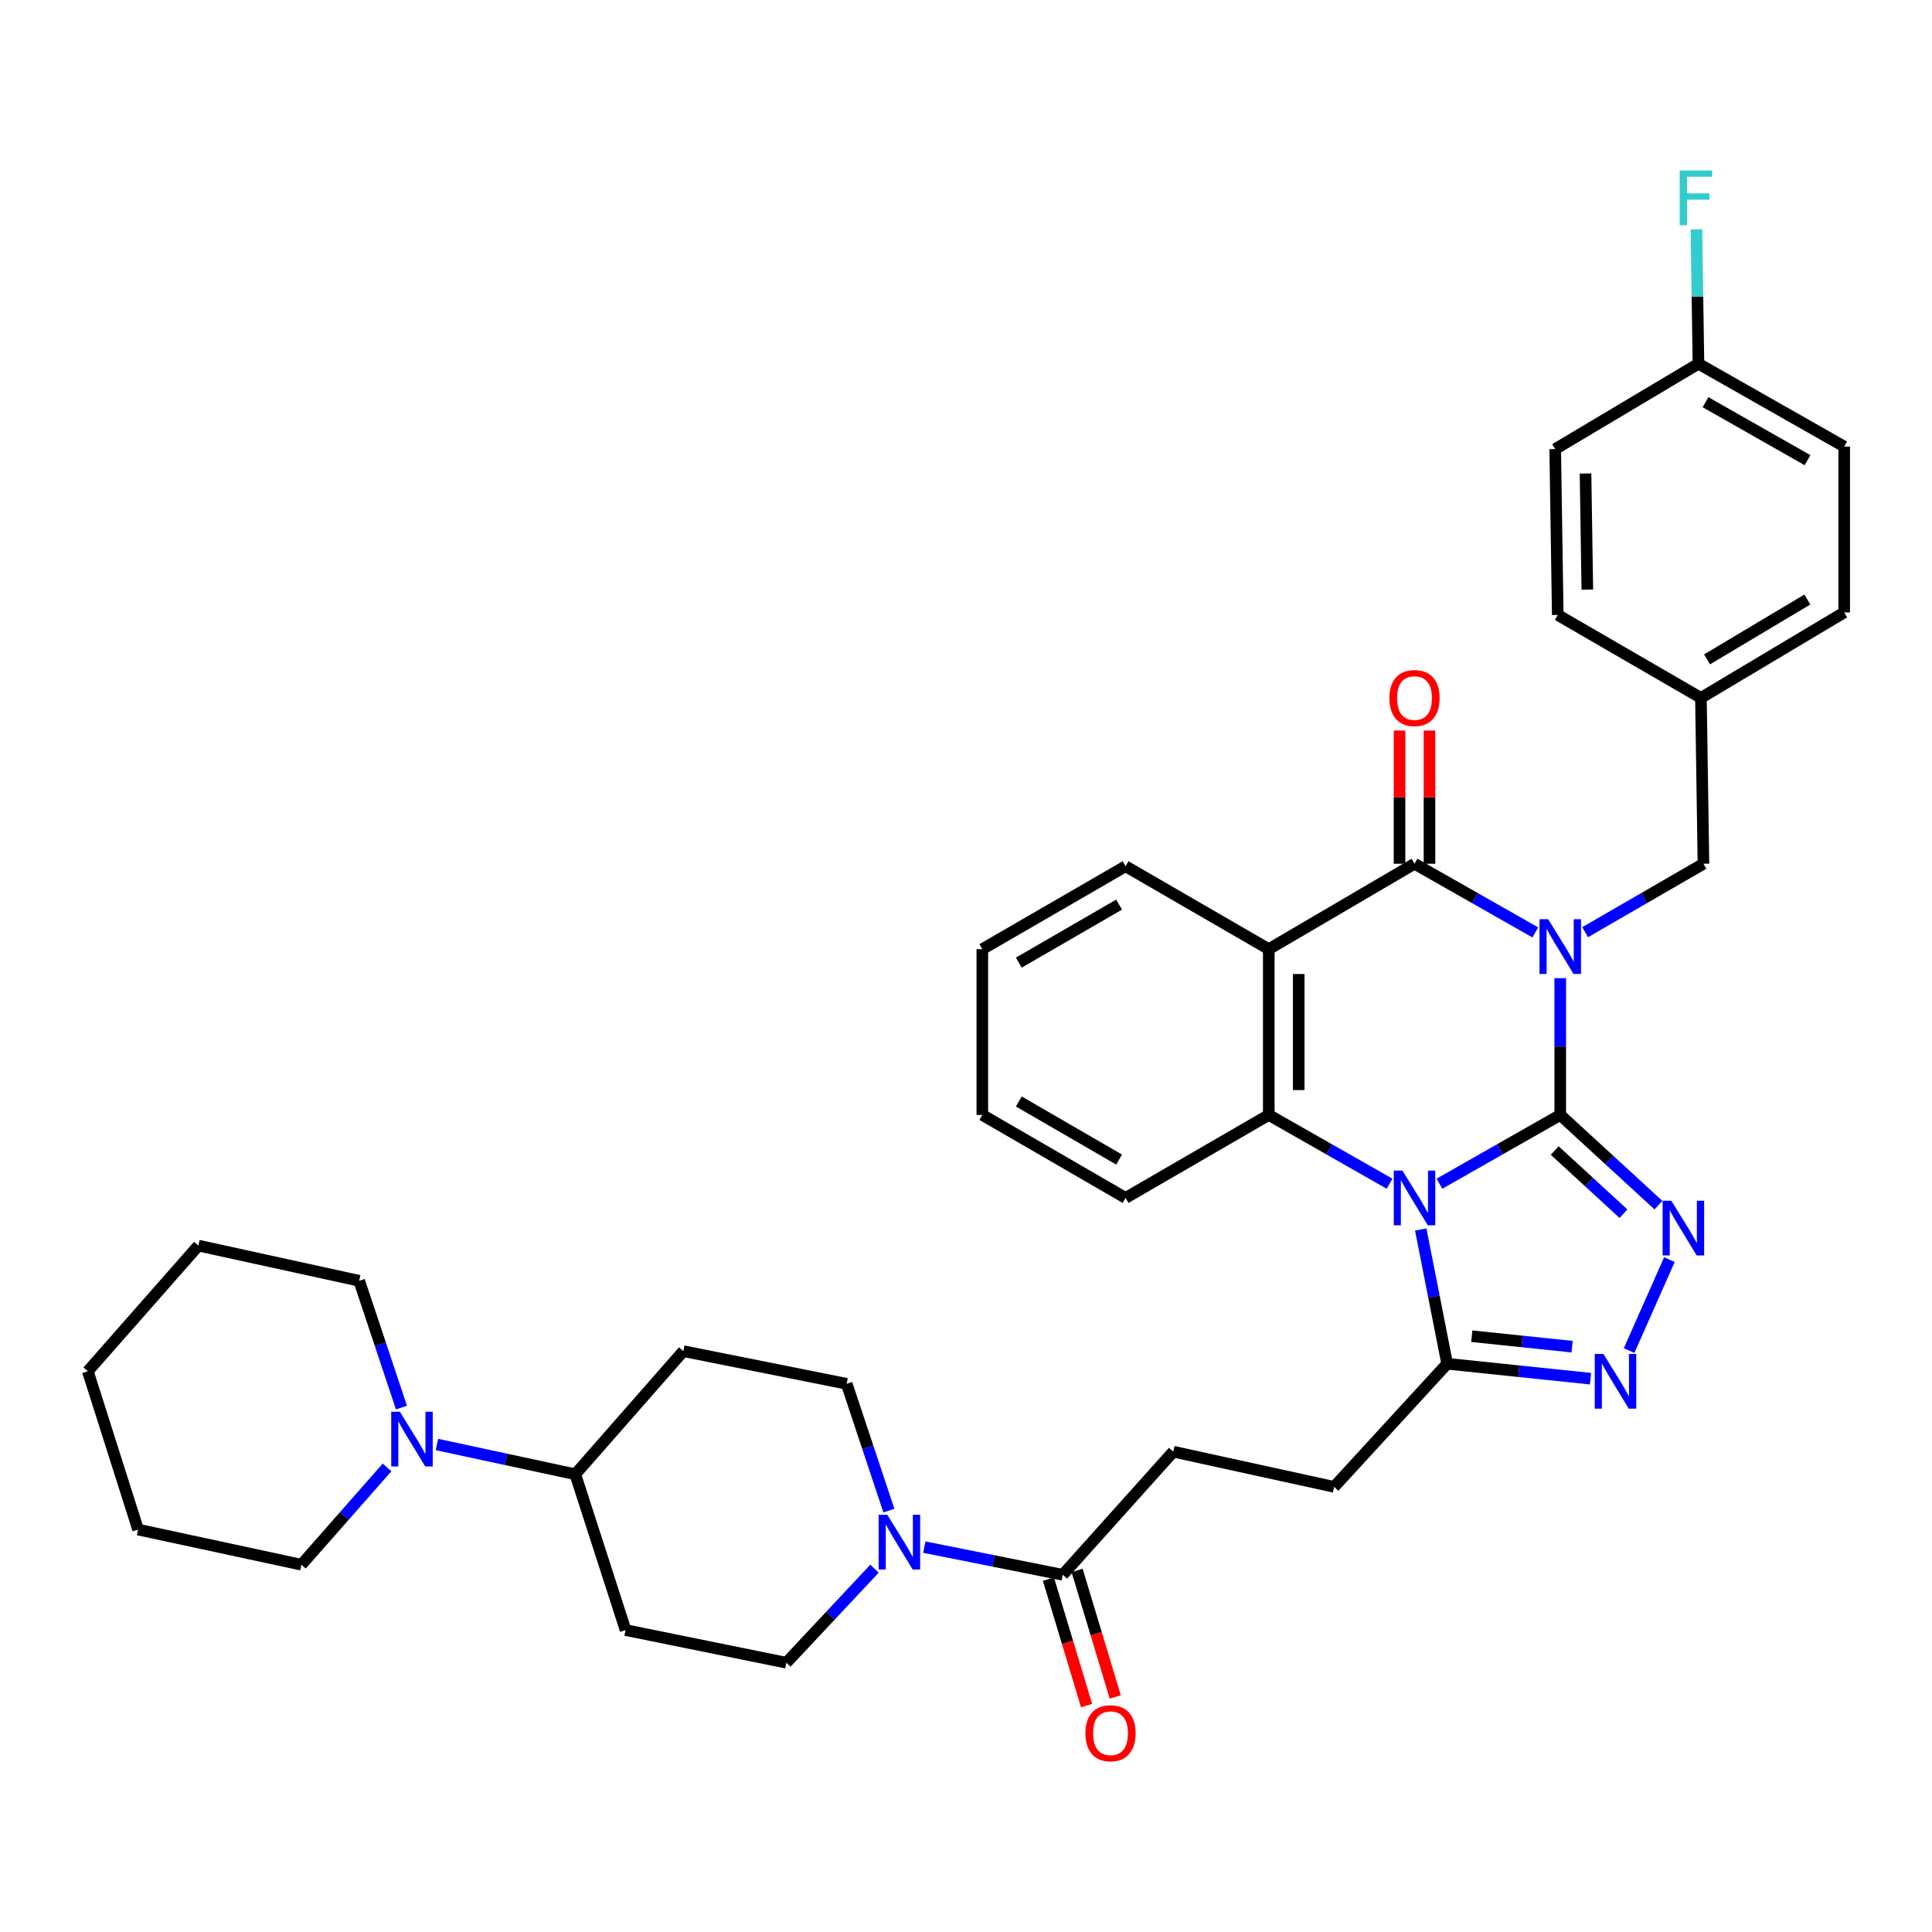 <?xml version='1.0' encoding='iso-8859-1'?>
<svg version='1.1' baseProfile='full'
              xmlns='http://www.w3.org/2000/svg'
                      xmlns:rdkit='http://www.rdkit.org/xml'
                      xmlns:xlink='http://www.w3.org/1999/xlink'
                  xml:space='preserve'
width='1000px' height='1000px' viewBox='0 0 1000 1000'>
<!-- END OF HEADER -->
<rect style='opacity:1.0;fill:#FFFFFF;stroke:none' width='1000' height='1000' x='0' y='0'> </rect>
<path class='bond-0' d='M 807.586,577.095 L 807.586,541.693' style='fill:none;fill-rule:evenodd;stroke:#000000;stroke-width:6px;stroke-linecap:butt;stroke-linejoin:miter;stroke-opacity:1' />
<path class='bond-0' d='M 807.586,541.693 L 807.586,506.291' style='fill:none;fill-rule:evenodd;stroke:#0000FF;stroke-width:6px;stroke-linecap:butt;stroke-linejoin:miter;stroke-opacity:1' />
<path class='bond-1' d='M 807.586,577.095 L 776.322,594.894' style='fill:none;fill-rule:evenodd;stroke:#000000;stroke-width:6px;stroke-linecap:butt;stroke-linejoin:miter;stroke-opacity:1' />
<path class='bond-1' d='M 776.322,594.894 L 745.057,612.692' style='fill:none;fill-rule:evenodd;stroke:#0000FF;stroke-width:6px;stroke-linecap:butt;stroke-linejoin:miter;stroke-opacity:1' />
<path class='bond-3' d='M 807.586,577.095 L 833.002,600.444' style='fill:none;fill-rule:evenodd;stroke:#000000;stroke-width:6px;stroke-linecap:butt;stroke-linejoin:miter;stroke-opacity:1' />
<path class='bond-3' d='M 833.002,600.444 L 858.418,623.792' style='fill:none;fill-rule:evenodd;stroke:#0000FF;stroke-width:6px;stroke-linecap:butt;stroke-linejoin:miter;stroke-opacity:1' />
<path class='bond-3' d='M 804.724,595.515 L 822.515,611.859' style='fill:none;fill-rule:evenodd;stroke:#000000;stroke-width:6px;stroke-linecap:butt;stroke-linejoin:miter;stroke-opacity:1' />
<path class='bond-3' d='M 822.515,611.859 L 840.306,628.203' style='fill:none;fill-rule:evenodd;stroke:#0000FF;stroke-width:6px;stroke-linecap:butt;stroke-linejoin:miter;stroke-opacity:1' />
<path class='bond-2' d='M 794.677,482.616 L 763.412,464.845' style='fill:none;fill-rule:evenodd;stroke:#0000FF;stroke-width:6px;stroke-linecap:butt;stroke-linejoin:miter;stroke-opacity:1' />
<path class='bond-2' d='M 763.412,464.845 L 732.147,447.075' style='fill:none;fill-rule:evenodd;stroke:#000000;stroke-width:6px;stroke-linecap:butt;stroke-linejoin:miter;stroke-opacity:1' />
<path class='bond-10' d='M 820.467,482.502 L 851.087,464.788' style='fill:none;fill-rule:evenodd;stroke:#0000FF;stroke-width:6px;stroke-linecap:butt;stroke-linejoin:miter;stroke-opacity:1' />
<path class='bond-10' d='M 851.087,464.788 L 881.707,447.075' style='fill:none;fill-rule:evenodd;stroke:#000000;stroke-width:6px;stroke-linecap:butt;stroke-linejoin:miter;stroke-opacity:1' />
<path class='bond-5' d='M 719.237,612.692 L 687.977,594.893' style='fill:none;fill-rule:evenodd;stroke:#0000FF;stroke-width:6px;stroke-linecap:butt;stroke-linejoin:miter;stroke-opacity:1' />
<path class='bond-5' d='M 687.977,594.893 L 656.717,577.095' style='fill:none;fill-rule:evenodd;stroke:#000000;stroke-width:6px;stroke-linecap:butt;stroke-linejoin:miter;stroke-opacity:1' />
<path class='bond-7' d='M 735.367,636.389 L 742.209,671.132' style='fill:none;fill-rule:evenodd;stroke:#0000FF;stroke-width:6px;stroke-linecap:butt;stroke-linejoin:miter;stroke-opacity:1' />
<path class='bond-7' d='M 742.209,671.132 L 749.052,705.875' style='fill:none;fill-rule:evenodd;stroke:#000000;stroke-width:6px;stroke-linecap:butt;stroke-linejoin:miter;stroke-opacity:1' />
<path class='bond-13' d='M 739.898,447.075 L 739.898,412.607' style='fill:none;fill-rule:evenodd;stroke:#000000;stroke-width:6px;stroke-linecap:butt;stroke-linejoin:miter;stroke-opacity:1' />
<path class='bond-13' d='M 739.898,412.607 L 739.898,378.139' style='fill:none;fill-rule:evenodd;stroke:#FF0000;stroke-width:6px;stroke-linecap:butt;stroke-linejoin:miter;stroke-opacity:1' />
<path class='bond-13' d='M 724.396,447.075 L 724.396,412.607' style='fill:none;fill-rule:evenodd;stroke:#000000;stroke-width:6px;stroke-linecap:butt;stroke-linejoin:miter;stroke-opacity:1' />
<path class='bond-13' d='M 724.396,412.607 L 724.396,378.139' style='fill:none;fill-rule:evenodd;stroke:#FF0000;stroke-width:6px;stroke-linecap:butt;stroke-linejoin:miter;stroke-opacity:1' />
<path class='bond-38' d='M 732.147,447.075 L 656.717,491.279' style='fill:none;fill-rule:evenodd;stroke:#000000;stroke-width:6px;stroke-linecap:butt;stroke-linejoin:miter;stroke-opacity:1' />
<path class='bond-6' d='M 864.085,651.975 L 843.215,699.07' style='fill:none;fill-rule:evenodd;stroke:#0000FF;stroke-width:6px;stroke-linecap:butt;stroke-linejoin:miter;stroke-opacity:1' />
<path class='bond-4' d='M 656.717,491.279 L 656.717,577.095' style='fill:none;fill-rule:evenodd;stroke:#000000;stroke-width:6px;stroke-linecap:butt;stroke-linejoin:miter;stroke-opacity:1' />
<path class='bond-4' d='M 672.218,504.152 L 672.218,564.223' style='fill:none;fill-rule:evenodd;stroke:#000000;stroke-width:6px;stroke-linecap:butt;stroke-linejoin:miter;stroke-opacity:1' />
<path class='bond-22' d='M 656.717,491.279 L 582.595,448.367' style='fill:none;fill-rule:evenodd;stroke:#000000;stroke-width:6px;stroke-linecap:butt;stroke-linejoin:miter;stroke-opacity:1' />
<path class='bond-24' d='M 656.717,577.095 L 582.595,620.042' style='fill:none;fill-rule:evenodd;stroke:#000000;stroke-width:6px;stroke-linecap:butt;stroke-linejoin:miter;stroke-opacity:1' />
<path class='bond-37' d='M 823.247,713.605 L 786.149,709.74' style='fill:none;fill-rule:evenodd;stroke:#0000FF;stroke-width:6px;stroke-linecap:butt;stroke-linejoin:miter;stroke-opacity:1' />
<path class='bond-37' d='M 786.149,709.74 L 749.052,705.875' style='fill:none;fill-rule:evenodd;stroke:#000000;stroke-width:6px;stroke-linecap:butt;stroke-linejoin:miter;stroke-opacity:1' />
<path class='bond-37' d='M 813.724,697.028 L 787.756,694.323' style='fill:none;fill-rule:evenodd;stroke:#0000FF;stroke-width:6px;stroke-linecap:butt;stroke-linejoin:miter;stroke-opacity:1' />
<path class='bond-37' d='M 787.756,694.323 L 761.787,691.617' style='fill:none;fill-rule:evenodd;stroke:#000000;stroke-width:6px;stroke-linecap:butt;stroke-linejoin:miter;stroke-opacity:1' />
<path class='bond-18' d='M 749.052,705.875 L 690.544,769.602' style='fill:none;fill-rule:evenodd;stroke:#000000;stroke-width:6px;stroke-linecap:butt;stroke-linejoin:miter;stroke-opacity:1' />
<path class='bond-8' d='M 478.423,800.787 L 514.254,807.947' style='fill:none;fill-rule:evenodd;stroke:#0000FF;stroke-width:6px;stroke-linecap:butt;stroke-linejoin:miter;stroke-opacity:1' />
<path class='bond-8' d='M 514.254,807.947 L 550.086,815.107' style='fill:none;fill-rule:evenodd;stroke:#000000;stroke-width:6px;stroke-linecap:butt;stroke-linejoin:miter;stroke-opacity:1' />
<path class='bond-16' d='M 452.649,811.948 L 429.834,836.284' style='fill:none;fill-rule:evenodd;stroke:#0000FF;stroke-width:6px;stroke-linecap:butt;stroke-linejoin:miter;stroke-opacity:1' />
<path class='bond-16' d='M 429.834,836.284 L 407.019,860.62' style='fill:none;fill-rule:evenodd;stroke:#000000;stroke-width:6px;stroke-linecap:butt;stroke-linejoin:miter;stroke-opacity:1' />
<path class='bond-17' d='M 460.091,781.891 L 449.159,749.076' style='fill:none;fill-rule:evenodd;stroke:#0000FF;stroke-width:6px;stroke-linecap:butt;stroke-linejoin:miter;stroke-opacity:1' />
<path class='bond-17' d='M 449.159,749.076 L 438.228,716.261' style='fill:none;fill-rule:evenodd;stroke:#000000;stroke-width:6px;stroke-linecap:butt;stroke-linejoin:miter;stroke-opacity:1' />
<path class='bond-9' d='M 550.086,815.107 L 607.285,751.388' style='fill:none;fill-rule:evenodd;stroke:#000000;stroke-width:6px;stroke-linecap:butt;stroke-linejoin:miter;stroke-opacity:1' />
<path class='bond-20' d='M 542.666,817.345 L 552.541,850.082' style='fill:none;fill-rule:evenodd;stroke:#000000;stroke-width:6px;stroke-linecap:butt;stroke-linejoin:miter;stroke-opacity:1' />
<path class='bond-20' d='M 552.541,850.082 L 562.416,882.818' style='fill:none;fill-rule:evenodd;stroke:#FF0000;stroke-width:6px;stroke-linecap:butt;stroke-linejoin:miter;stroke-opacity:1' />
<path class='bond-20' d='M 557.506,812.868 L 567.382,845.605' style='fill:none;fill-rule:evenodd;stroke:#000000;stroke-width:6px;stroke-linecap:butt;stroke-linejoin:miter;stroke-opacity:1' />
<path class='bond-20' d='M 567.382,845.605 L 577.257,878.341' style='fill:none;fill-rule:evenodd;stroke:#FF0000;stroke-width:6px;stroke-linecap:butt;stroke-linejoin:miter;stroke-opacity:1' />
<path class='bond-21' d='M 881.707,447.075 L 880.398,361.233' style='fill:none;fill-rule:evenodd;stroke:#000000;stroke-width:6px;stroke-linecap:butt;stroke-linejoin:miter;stroke-opacity:1' />
<path class='bond-11' d='M 226.139,747.664 L 261.955,755.374' style='fill:none;fill-rule:evenodd;stroke:#0000FF;stroke-width:6px;stroke-linecap:butt;stroke-linejoin:miter;stroke-opacity:1' />
<path class='bond-11' d='M 261.955,755.374 L 297.77,763.083' style='fill:none;fill-rule:evenodd;stroke:#000000;stroke-width:6px;stroke-linecap:butt;stroke-linejoin:miter;stroke-opacity:1' />
<path class='bond-30' d='M 207.796,728.567 L 196.854,695.752' style='fill:none;fill-rule:evenodd;stroke:#0000FF;stroke-width:6px;stroke-linecap:butt;stroke-linejoin:miter;stroke-opacity:1' />
<path class='bond-30' d='M 196.854,695.752 L 185.912,662.937' style='fill:none;fill-rule:evenodd;stroke:#000000;stroke-width:6px;stroke-linecap:butt;stroke-linejoin:miter;stroke-opacity:1' />
<path class='bond-31' d='M 200.332,759.547 L 178.172,784.722' style='fill:none;fill-rule:evenodd;stroke:#0000FF;stroke-width:6px;stroke-linecap:butt;stroke-linejoin:miter;stroke-opacity:1' />
<path class='bond-31' d='M 178.172,784.722 L 156.012,809.897' style='fill:none;fill-rule:evenodd;stroke:#000000;stroke-width:6px;stroke-linecap:butt;stroke-linejoin:miter;stroke-opacity:1' />
<path class='bond-12' d='M 297.77,763.083 L 353.695,699.348' style='fill:none;fill-rule:evenodd;stroke:#000000;stroke-width:6px;stroke-linecap:butt;stroke-linejoin:miter;stroke-opacity:1' />
<path class='bond-41' d='M 297.77,763.083 L 323.795,843.715' style='fill:none;fill-rule:evenodd;stroke:#000000;stroke-width:6px;stroke-linecap:butt;stroke-linejoin:miter;stroke-opacity:1' />
<path class='bond-14' d='M 323.795,843.715 L 407.019,860.62' style='fill:none;fill-rule:evenodd;stroke:#000000;stroke-width:6px;stroke-linecap:butt;stroke-linejoin:miter;stroke-opacity:1' />
<path class='bond-15' d='M 353.695,699.348 L 438.228,716.261' style='fill:none;fill-rule:evenodd;stroke:#000000;stroke-width:6px;stroke-linecap:butt;stroke-linejoin:miter;stroke-opacity:1' />
<path class='bond-19' d='M 690.544,769.602 L 607.285,751.388' style='fill:none;fill-rule:evenodd;stroke:#000000;stroke-width:6px;stroke-linecap:butt;stroke-linejoin:miter;stroke-opacity:1' />
<path class='bond-26' d='M 880.398,361.233 L 806.294,318.295' style='fill:none;fill-rule:evenodd;stroke:#000000;stroke-width:6px;stroke-linecap:butt;stroke-linejoin:miter;stroke-opacity:1' />
<path class='bond-27' d='M 880.398,361.233 L 954.545,316.986' style='fill:none;fill-rule:evenodd;stroke:#000000;stroke-width:6px;stroke-linecap:butt;stroke-linejoin:miter;stroke-opacity:1' />
<path class='bond-27' d='M 883.577,341.285 L 935.48,310.312' style='fill:none;fill-rule:evenodd;stroke:#000000;stroke-width:6px;stroke-linecap:butt;stroke-linejoin:miter;stroke-opacity:1' />
<path class='bond-39' d='M 582.595,448.367 L 508.448,491.279' style='fill:none;fill-rule:evenodd;stroke:#000000;stroke-width:6px;stroke-linecap:butt;stroke-linejoin:miter;stroke-opacity:1' />
<path class='bond-39' d='M 579.238,468.22 L 527.335,498.259' style='fill:none;fill-rule:evenodd;stroke:#000000;stroke-width:6px;stroke-linecap:butt;stroke-linejoin:miter;stroke-opacity:1' />
<path class='bond-23' d='M 879.115,188.266 L 954.545,231.144' style='fill:none;fill-rule:evenodd;stroke:#000000;stroke-width:6px;stroke-linecap:butt;stroke-linejoin:miter;stroke-opacity:1' />
<path class='bond-23' d='M 882.769,208.174 L 935.571,238.188' style='fill:none;fill-rule:evenodd;stroke:#000000;stroke-width:6px;stroke-linecap:butt;stroke-linejoin:miter;stroke-opacity:1' />
<path class='bond-25' d='M 879.115,188.266 L 878.588,153.494' style='fill:none;fill-rule:evenodd;stroke:#000000;stroke-width:6px;stroke-linecap:butt;stroke-linejoin:miter;stroke-opacity:1' />
<path class='bond-25' d='M 878.588,153.494 L 878.062,118.722' style='fill:none;fill-rule:evenodd;stroke:#33CCCC;stroke-width:6px;stroke-linecap:butt;stroke-linejoin:miter;stroke-opacity:1' />
<path class='bond-40' d='M 879.115,188.266 L 804.968,232.453' style='fill:none;fill-rule:evenodd;stroke:#000000;stroke-width:6px;stroke-linecap:butt;stroke-linejoin:miter;stroke-opacity:1' />
<path class='bond-33' d='M 582.595,620.042 L 508.448,577.095' style='fill:none;fill-rule:evenodd;stroke:#000000;stroke-width:6px;stroke-linecap:butt;stroke-linejoin:miter;stroke-opacity:1' />
<path class='bond-33' d='M 579.243,600.186 L 527.339,570.124' style='fill:none;fill-rule:evenodd;stroke:#000000;stroke-width:6px;stroke-linecap:butt;stroke-linejoin:miter;stroke-opacity:1' />
<path class='bond-29' d='M 806.294,318.295 L 804.968,232.453' style='fill:none;fill-rule:evenodd;stroke:#000000;stroke-width:6px;stroke-linecap:butt;stroke-linejoin:miter;stroke-opacity:1' />
<path class='bond-29' d='M 821.595,305.179 L 820.666,245.09' style='fill:none;fill-rule:evenodd;stroke:#000000;stroke-width:6px;stroke-linecap:butt;stroke-linejoin:miter;stroke-opacity:1' />
<path class='bond-28' d='M 954.545,316.986 L 954.545,231.144' style='fill:none;fill-rule:evenodd;stroke:#000000;stroke-width:6px;stroke-linecap:butt;stroke-linejoin:miter;stroke-opacity:1' />
<path class='bond-35' d='M 185.912,662.937 L 102.688,644.723' style='fill:none;fill-rule:evenodd;stroke:#000000;stroke-width:6px;stroke-linecap:butt;stroke-linejoin:miter;stroke-opacity:1' />
<path class='bond-34' d='M 156.012,809.897 L 71.479,791.7' style='fill:none;fill-rule:evenodd;stroke:#000000;stroke-width:6px;stroke-linecap:butt;stroke-linejoin:miter;stroke-opacity:1' />
<path class='bond-32' d='M 508.448,491.279 L 508.448,577.095' style='fill:none;fill-rule:evenodd;stroke:#000000;stroke-width:6px;stroke-linecap:butt;stroke-linejoin:miter;stroke-opacity:1' />
<path class='bond-36' d='M 71.479,791.7 L 45.455,709.759' style='fill:none;fill-rule:evenodd;stroke:#000000;stroke-width:6px;stroke-linecap:butt;stroke-linejoin:miter;stroke-opacity:1' />
<path class='bond-42' d='M 102.688,644.723 L 45.455,709.759' style='fill:none;fill-rule:evenodd;stroke:#000000;stroke-width:6px;stroke-linecap:butt;stroke-linejoin:miter;stroke-opacity:1' />
<path  class='atom-1' d='M 801.326 475.793
L 810.606 490.793
Q 811.526 492.273, 813.006 494.953
Q 814.486 497.633, 814.566 497.793
L 814.566 475.793
L 818.326 475.793
L 818.326 504.113
L 814.446 504.113
L 804.486 487.713
Q 803.326 485.793, 802.086 483.593
Q 800.886 481.393, 800.526 480.713
L 800.526 504.113
L 796.846 504.113
L 796.846 475.793
L 801.326 475.793
' fill='#0000FF'/>
<path  class='atom-2' d='M 725.887 605.882
L 735.167 620.882
Q 736.087 622.362, 737.567 625.042
Q 739.047 627.722, 739.127 627.882
L 739.127 605.882
L 742.887 605.882
L 742.887 634.202
L 739.007 634.202
L 729.047 617.802
Q 727.887 615.882, 726.647 613.682
Q 725.447 611.482, 725.087 610.802
L 725.087 634.202
L 721.407 634.202
L 721.407 605.882
L 725.887 605.882
' fill='#0000FF'/>
<path  class='atom-4' d='M 865.061 621.487
L 874.341 636.487
Q 875.261 637.967, 876.741 640.647
Q 878.221 643.327, 878.301 643.487
L 878.301 621.487
L 882.061 621.487
L 882.061 649.807
L 878.181 649.807
L 868.221 633.407
Q 867.061 631.487, 865.821 629.287
Q 864.621 627.087, 864.261 626.407
L 864.261 649.807
L 860.581 649.807
L 860.581 621.487
L 865.061 621.487
' fill='#0000FF'/>
<path  class='atom-7' d='M 829.917 700.792
L 839.197 715.792
Q 840.117 717.272, 841.597 719.952
Q 843.077 722.632, 843.157 722.792
L 843.157 700.792
L 846.917 700.792
L 846.917 729.112
L 843.037 729.112
L 833.077 712.712
Q 831.917 710.792, 830.677 708.592
Q 829.477 706.392, 829.117 705.712
L 829.117 729.112
L 825.437 729.112
L 825.437 700.792
L 829.917 700.792
' fill='#0000FF'/>
<path  class='atom-9' d='M 459.267 784.051
L 468.547 799.051
Q 469.467 800.531, 470.947 803.211
Q 472.427 805.891, 472.507 806.051
L 472.507 784.051
L 476.267 784.051
L 476.267 812.371
L 472.387 812.371
L 462.427 795.971
Q 461.267 794.051, 460.027 791.851
Q 458.827 789.651, 458.467 788.971
L 458.467 812.371
L 454.787 812.371
L 454.787 784.051
L 459.267 784.051
' fill='#0000FF'/>
<path  class='atom-12' d='M 206.977 730.727
L 216.257 745.727
Q 217.177 747.207, 218.657 749.887
Q 220.137 752.567, 220.217 752.727
L 220.217 730.727
L 223.977 730.727
L 223.977 759.047
L 220.097 759.047
L 210.137 742.647
Q 208.977 740.727, 207.737 738.527
Q 206.537 736.327, 206.177 735.647
L 206.177 759.047
L 202.497 759.047
L 202.497 730.727
L 206.977 730.727
' fill='#0000FF'/>
<path  class='atom-14' d='M 719.147 361.313
Q 719.147 354.513, 722.507 350.713
Q 725.867 346.913, 732.147 346.913
Q 738.427 346.913, 741.787 350.713
Q 745.147 354.513, 745.147 361.313
Q 745.147 368.193, 741.747 372.113
Q 738.347 375.993, 732.147 375.993
Q 725.907 375.993, 722.507 372.113
Q 719.147 368.233, 719.147 361.313
M 732.147 372.793
Q 736.467 372.793, 738.787 369.913
Q 741.147 366.993, 741.147 361.313
Q 741.147 355.753, 738.787 352.953
Q 736.467 350.113, 732.147 350.113
Q 727.827 350.113, 725.467 352.913
Q 723.147 355.713, 723.147 361.313
Q 723.147 367.033, 725.467 369.913
Q 727.827 372.793, 732.147 372.793
' fill='#FF0000'/>
<path  class='atom-21' d='M 561.802 897.119
Q 561.802 890.319, 565.162 886.519
Q 568.522 882.719, 574.802 882.719
Q 581.082 882.719, 584.442 886.519
Q 587.802 890.319, 587.802 897.119
Q 587.802 903.999, 584.402 907.919
Q 581.002 911.799, 574.802 911.799
Q 568.562 911.799, 565.162 907.919
Q 561.802 904.039, 561.802 897.119
M 574.802 908.599
Q 579.122 908.599, 581.442 905.719
Q 583.802 902.799, 583.802 897.119
Q 583.802 891.559, 581.442 888.759
Q 579.122 885.919, 574.802 885.919
Q 570.482 885.919, 568.122 888.719
Q 565.802 891.519, 565.802 897.119
Q 565.802 902.839, 568.122 905.719
Q 570.482 908.599, 574.802 908.599
' fill='#FF0000'/>
<path  class='atom-26' d='M 869.395 88.255
L 886.235 88.255
L 886.235 91.496
L 873.195 91.496
L 873.195 100.096
L 884.795 100.096
L 884.795 103.376
L 873.195 103.376
L 873.195 116.576
L 869.395 116.576
L 869.395 88.255
' fill='#33CCCC'/>
</svg>
